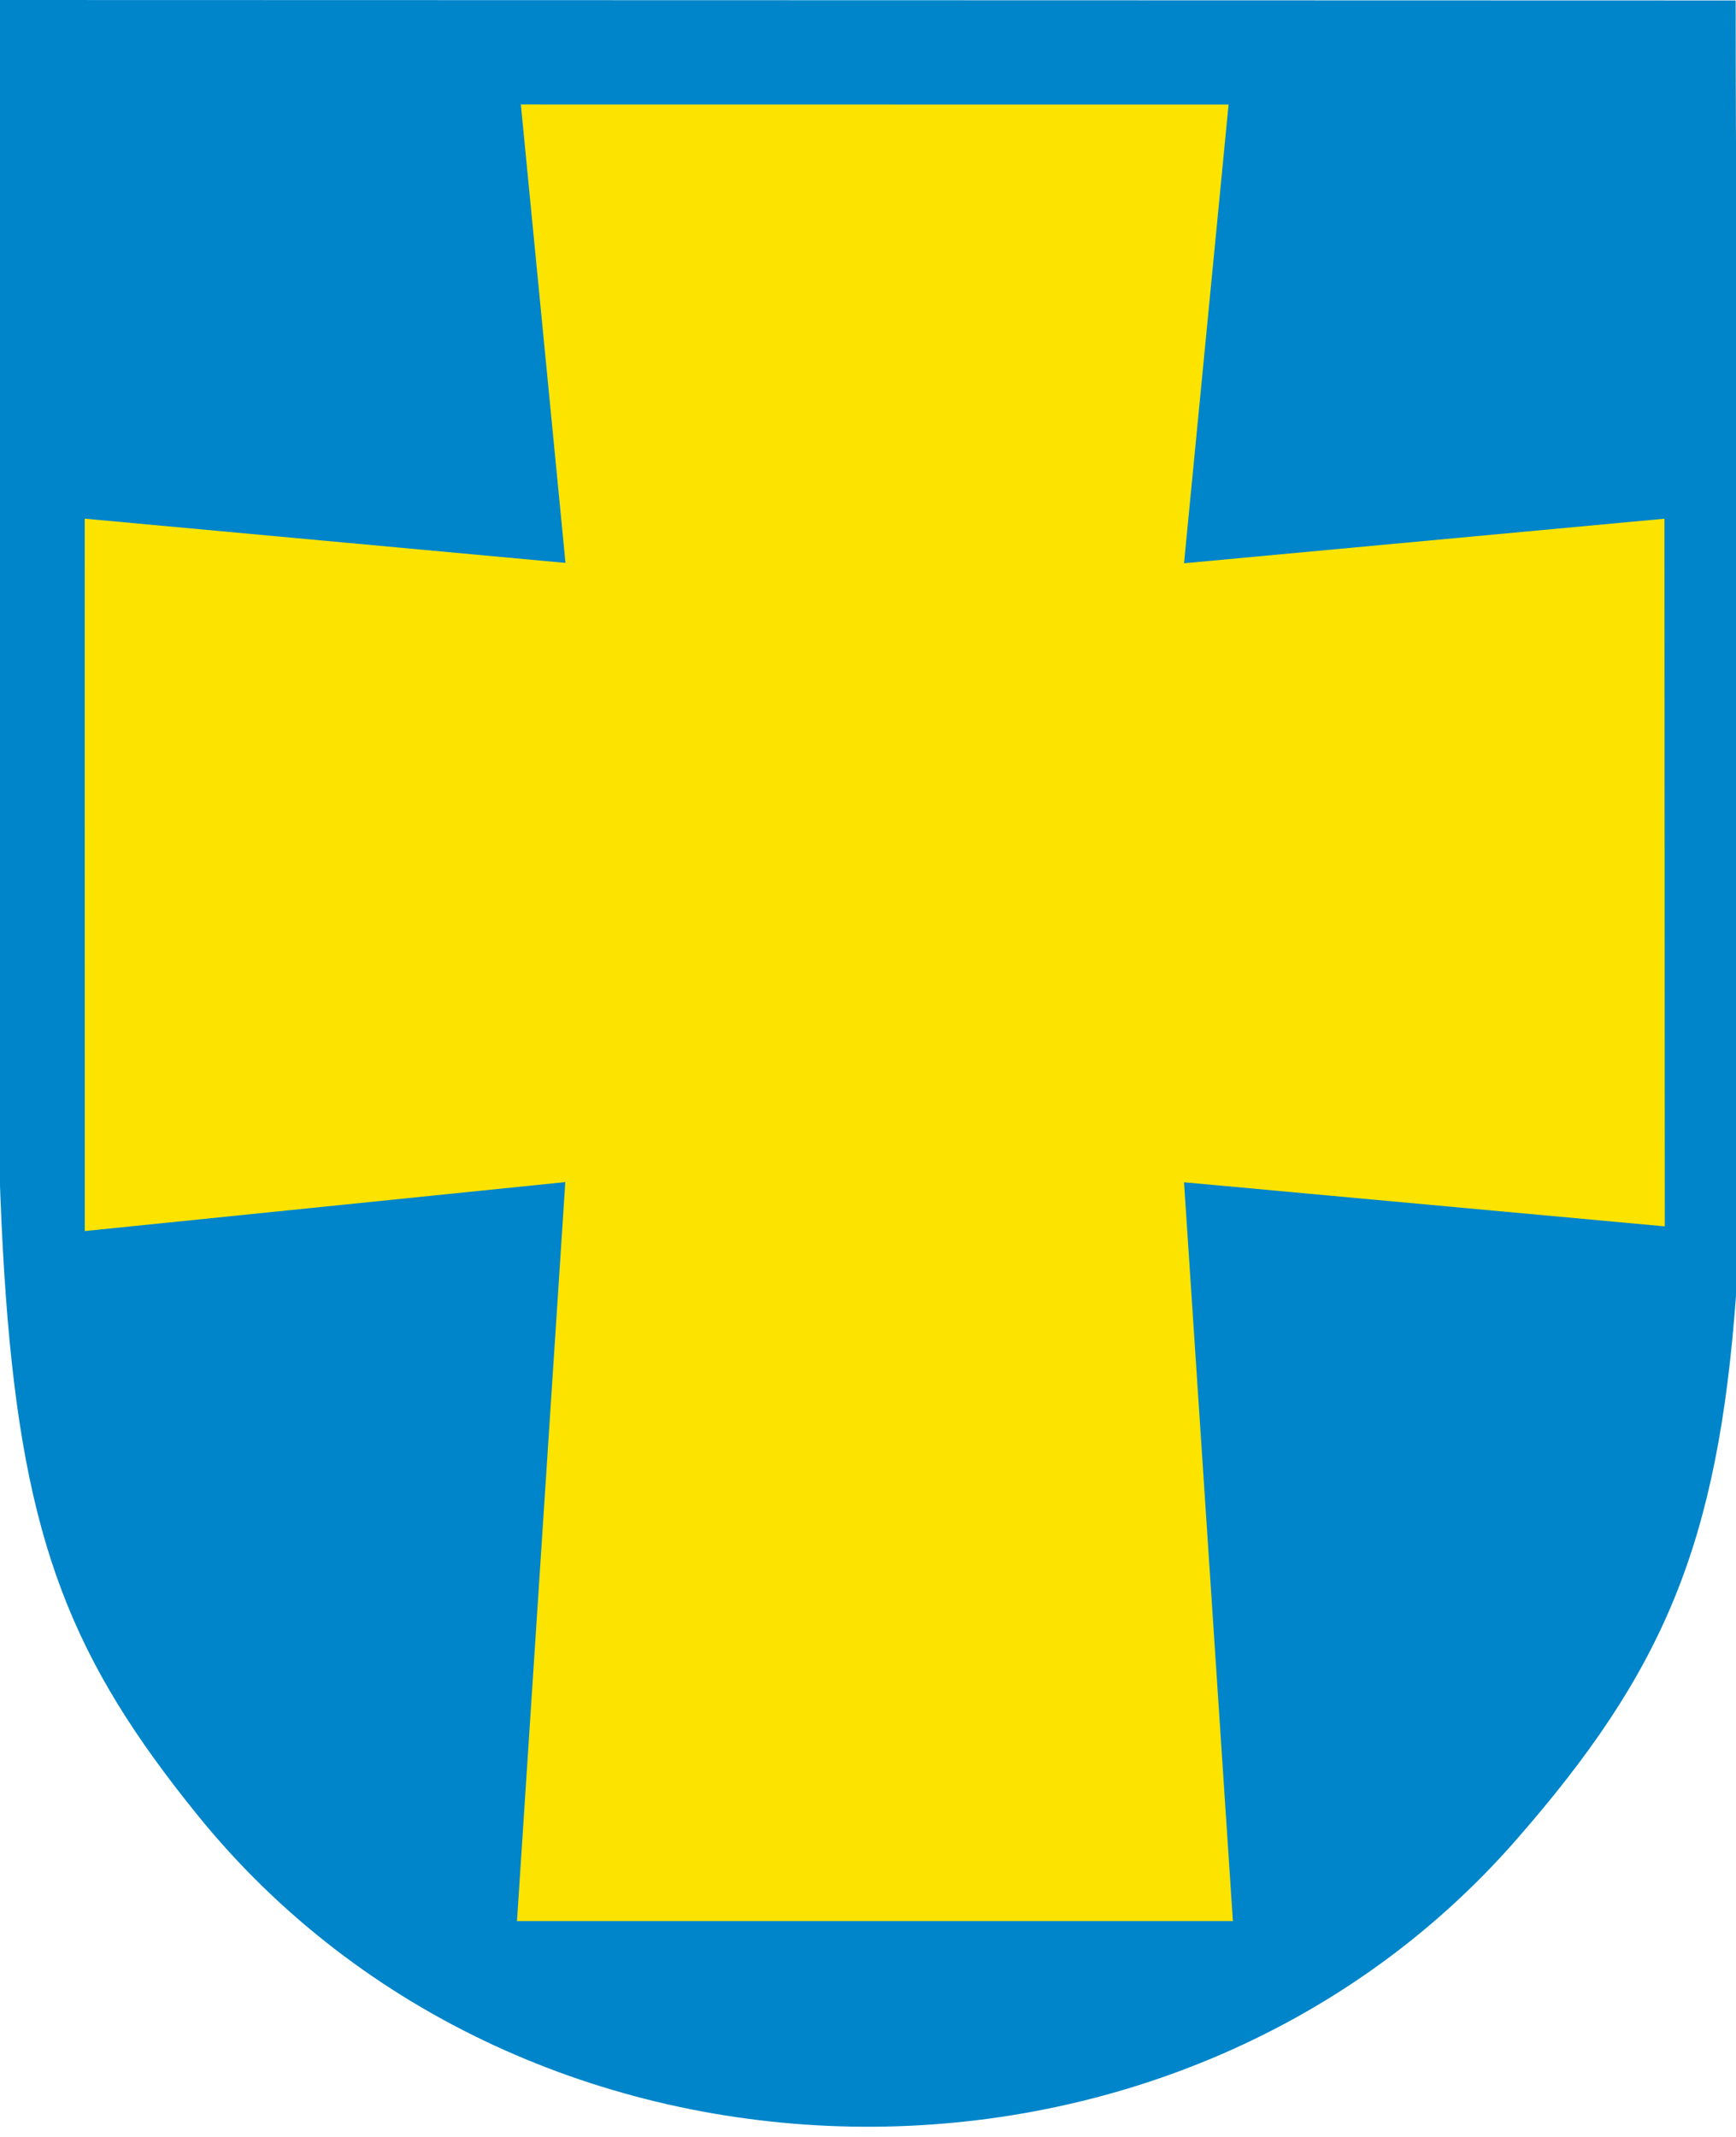 <?xml version="1.0" encoding="UTF-8" standalone="no"?>
<!-- Created with Inkscape (http://www.inkscape.org/) -->

<svg
   xmlns:dc="http://purl.org/dc/elements/1.1/"
   xmlns:cc="http://creativecommons.org/ns#"
   xmlns:rdf="http://www.w3.org/1999/02/22-rdf-syntax-ns#"
   xmlns:svg="http://www.w3.org/2000/svg"
   xmlns="http://www.w3.org/2000/svg"
   version="1.1"
   width="390"
   height="480"
   id="svg2816">
  <defs
     id="defs2820" />
  <path
     d="M -0.117,0 389.927,0.103 C 389.985,299.563 406.592,337.865 340.563,413.331 263.638,501.25 118.18,498.851 44.428,407.771 -11.652,338.517 0.389,302.058 -0.117,0 z"
     id="path2828"
     style="fill:#0085ca;fill-opacity:1;stroke:none" />
  <path
     d="M 127.039,126.438 117.01,23.467 276.006,23.488 265.998,126.52 373.921,116.512 l 0.083,158.955 -108.006,-9.905 10.978,165.95 -160.832,0 10.854,-165.991 -107.954,10.999 -0.01,-160.017 108.006,9.936 z"
     id="path2828-1"
     style="fill:#fce300;fill-opacity:1;stroke:none" />
</svg>
